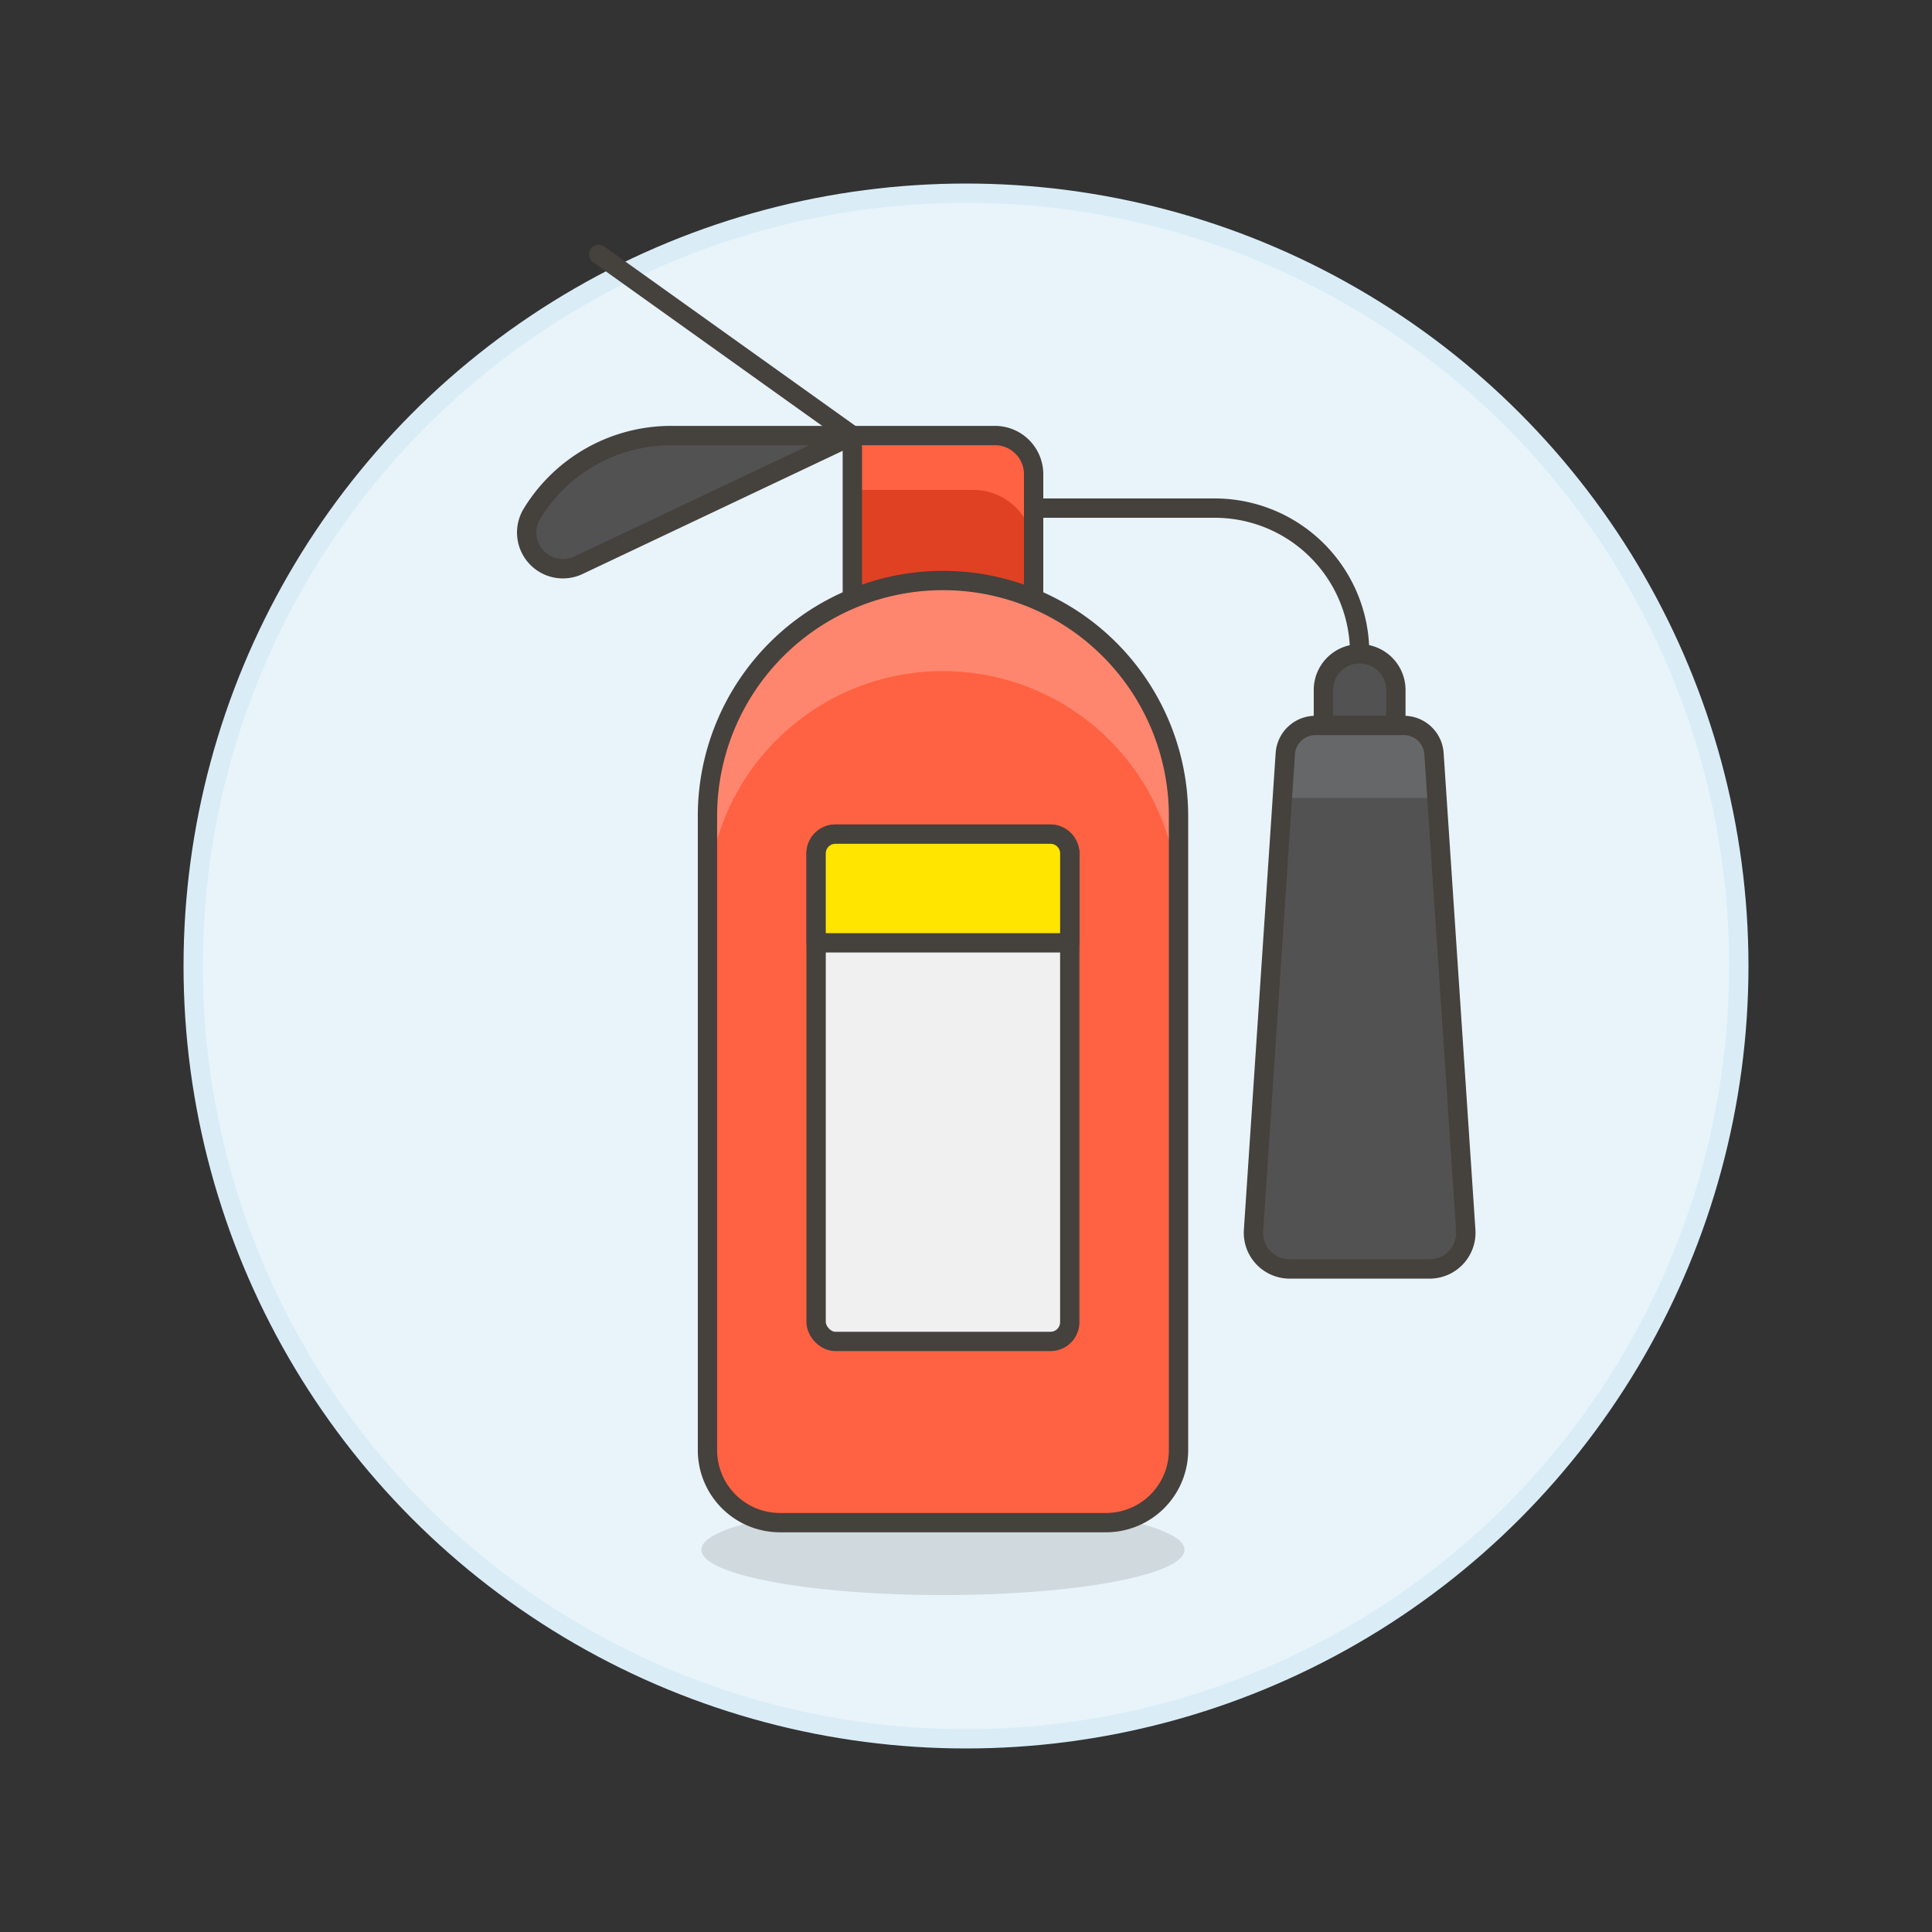 <svg xmlns="http://www.w3.org/2000/svg" viewBox="0 0 100 100"><rect x="0" y="0" width="100" height="100" fill="#333333" stroke="none"/><g class="nc-icon-wrapper"><defs/><circle class="Graphic-Style-4" cx="50" cy="50" r="40" fill="#e8f4fa" stroke="#daedf7" stroke-miterlimit="10"/><path class="a" d="M51.5 22.544h-7.383v9.378H53.5v-7.378a2 2 0 0 0-2-2z" style="" fill="#e04122"/><path class="b" d="M50.369 22.544h-6.252v2.814h6.252a3.125 3.125 0 0 1 3.131 3.126V25.67a3.126 3.126 0 0 0-3.131-3.126z" style="" fill="#ff6242"/><path class="c" d="M51.5 22.544h-7.383v9.378H53.5v-7.378a2 2 0 0 0-2-2z" fill="none" stroke="#45413c" stroke-linecap="round" stroke-linejoin="round"/><ellipse class="d" cx="48.806" cy="80.217" rx="12.504" ry="2.344" fill="#45413c" opacity="0.15"/><path class="b" d="M61 42.238a12.191 12.191 0 0 0-24.382 0v32.821a3.752 3.752 0 0 0 3.751 3.752h16.88A3.751 3.751 0 0 0 61 75.059z" style="" fill="#ff6242"/><path class="e" d="M66.527 39.008a1.562 1.562 0 0 1 1.559-1.459h4.578a1.562 1.562 0 0 1 1.559 1.459l1.645 24.674a1.877 1.877 0 0 1-1.871 2h-7.244a1.875 1.875 0 0 1-1.871-2z" style="" fill="#525252"/><path class="f" d="M72.25 35.673a1.876 1.876 0 0 0-3.751 0v1.876h3.751z" stroke="#45413c" stroke-linecap="round" stroke-linejoin="round" fill="#525252"/><rect class="g" x="42.242" y="43.175" width="13.129" height="26.258" rx="1" stroke="#45413c" stroke-linecap="round" stroke-linejoin="round" fill="#f0f0f0"/><path class="h" d="M55.371 48.8H42.242v-4.625a1 1 0 0 1 1-1h11.129a1 1 0 0 1 1 1z" stroke="#45413c" stroke-linecap="round" stroke-linejoin="round" fill="#ffe500"/><path class="f" d="M44.117 22.544H34.74a8.434 8.434 0 0 0-7.206 4.044 1.876 1.876 0 0 0 2.4 2.673z" stroke="#45413c" stroke-linecap="round" stroke-linejoin="round" fill="#525252"/><path class="i" d="M74.376 41.3l-.153-2.292a1.562 1.562 0 0 0-1.559-1.459h-4.578a1.562 1.562 0 0 0-1.559 1.459l-.153 2.292z" style="" fill="#656769"/><path class="c" d="M66.527 39.008a1.562 1.562 0 0 1 1.559-1.459h4.578a1.562 1.562 0 0 1 1.559 1.459l1.645 24.674a1.877 1.877 0 0 1-1.871 2h-7.244a1.875 1.875 0 0 1-1.871-2z" fill="none" stroke="#45413c" stroke-linecap="round" stroke-linejoin="round"/><path class="c" d="M70.375 33.8a7.5 7.5 0 0 0-7.5-7.5H53.5" fill="none" stroke="#45413c" stroke-linecap="round" stroke-linejoin="round"/><path class="c" d="M44.117 22.544l-13.128-9.377" fill="none" stroke="#45413c" stroke-linecap="round" stroke-linejoin="round"/><path class="j" d="M48.806 30.047a12.191 12.191 0 0 0-12.191 12.191v4.688a12.191 12.191 0 1 1 24.382 0v-4.688a12.191 12.191 0 0 0-12.191-12.191z" style="" fill="#ff866e"/><path class="c" d="M61 42.238a12.191 12.191 0 0 0-24.382 0v32.821a3.752 3.752 0 0 0 3.751 3.752h16.88A3.751 3.751 0 0 0 61 75.059z" fill="none" stroke="#45413c" stroke-linecap="round" stroke-linejoin="round"/></g></svg>